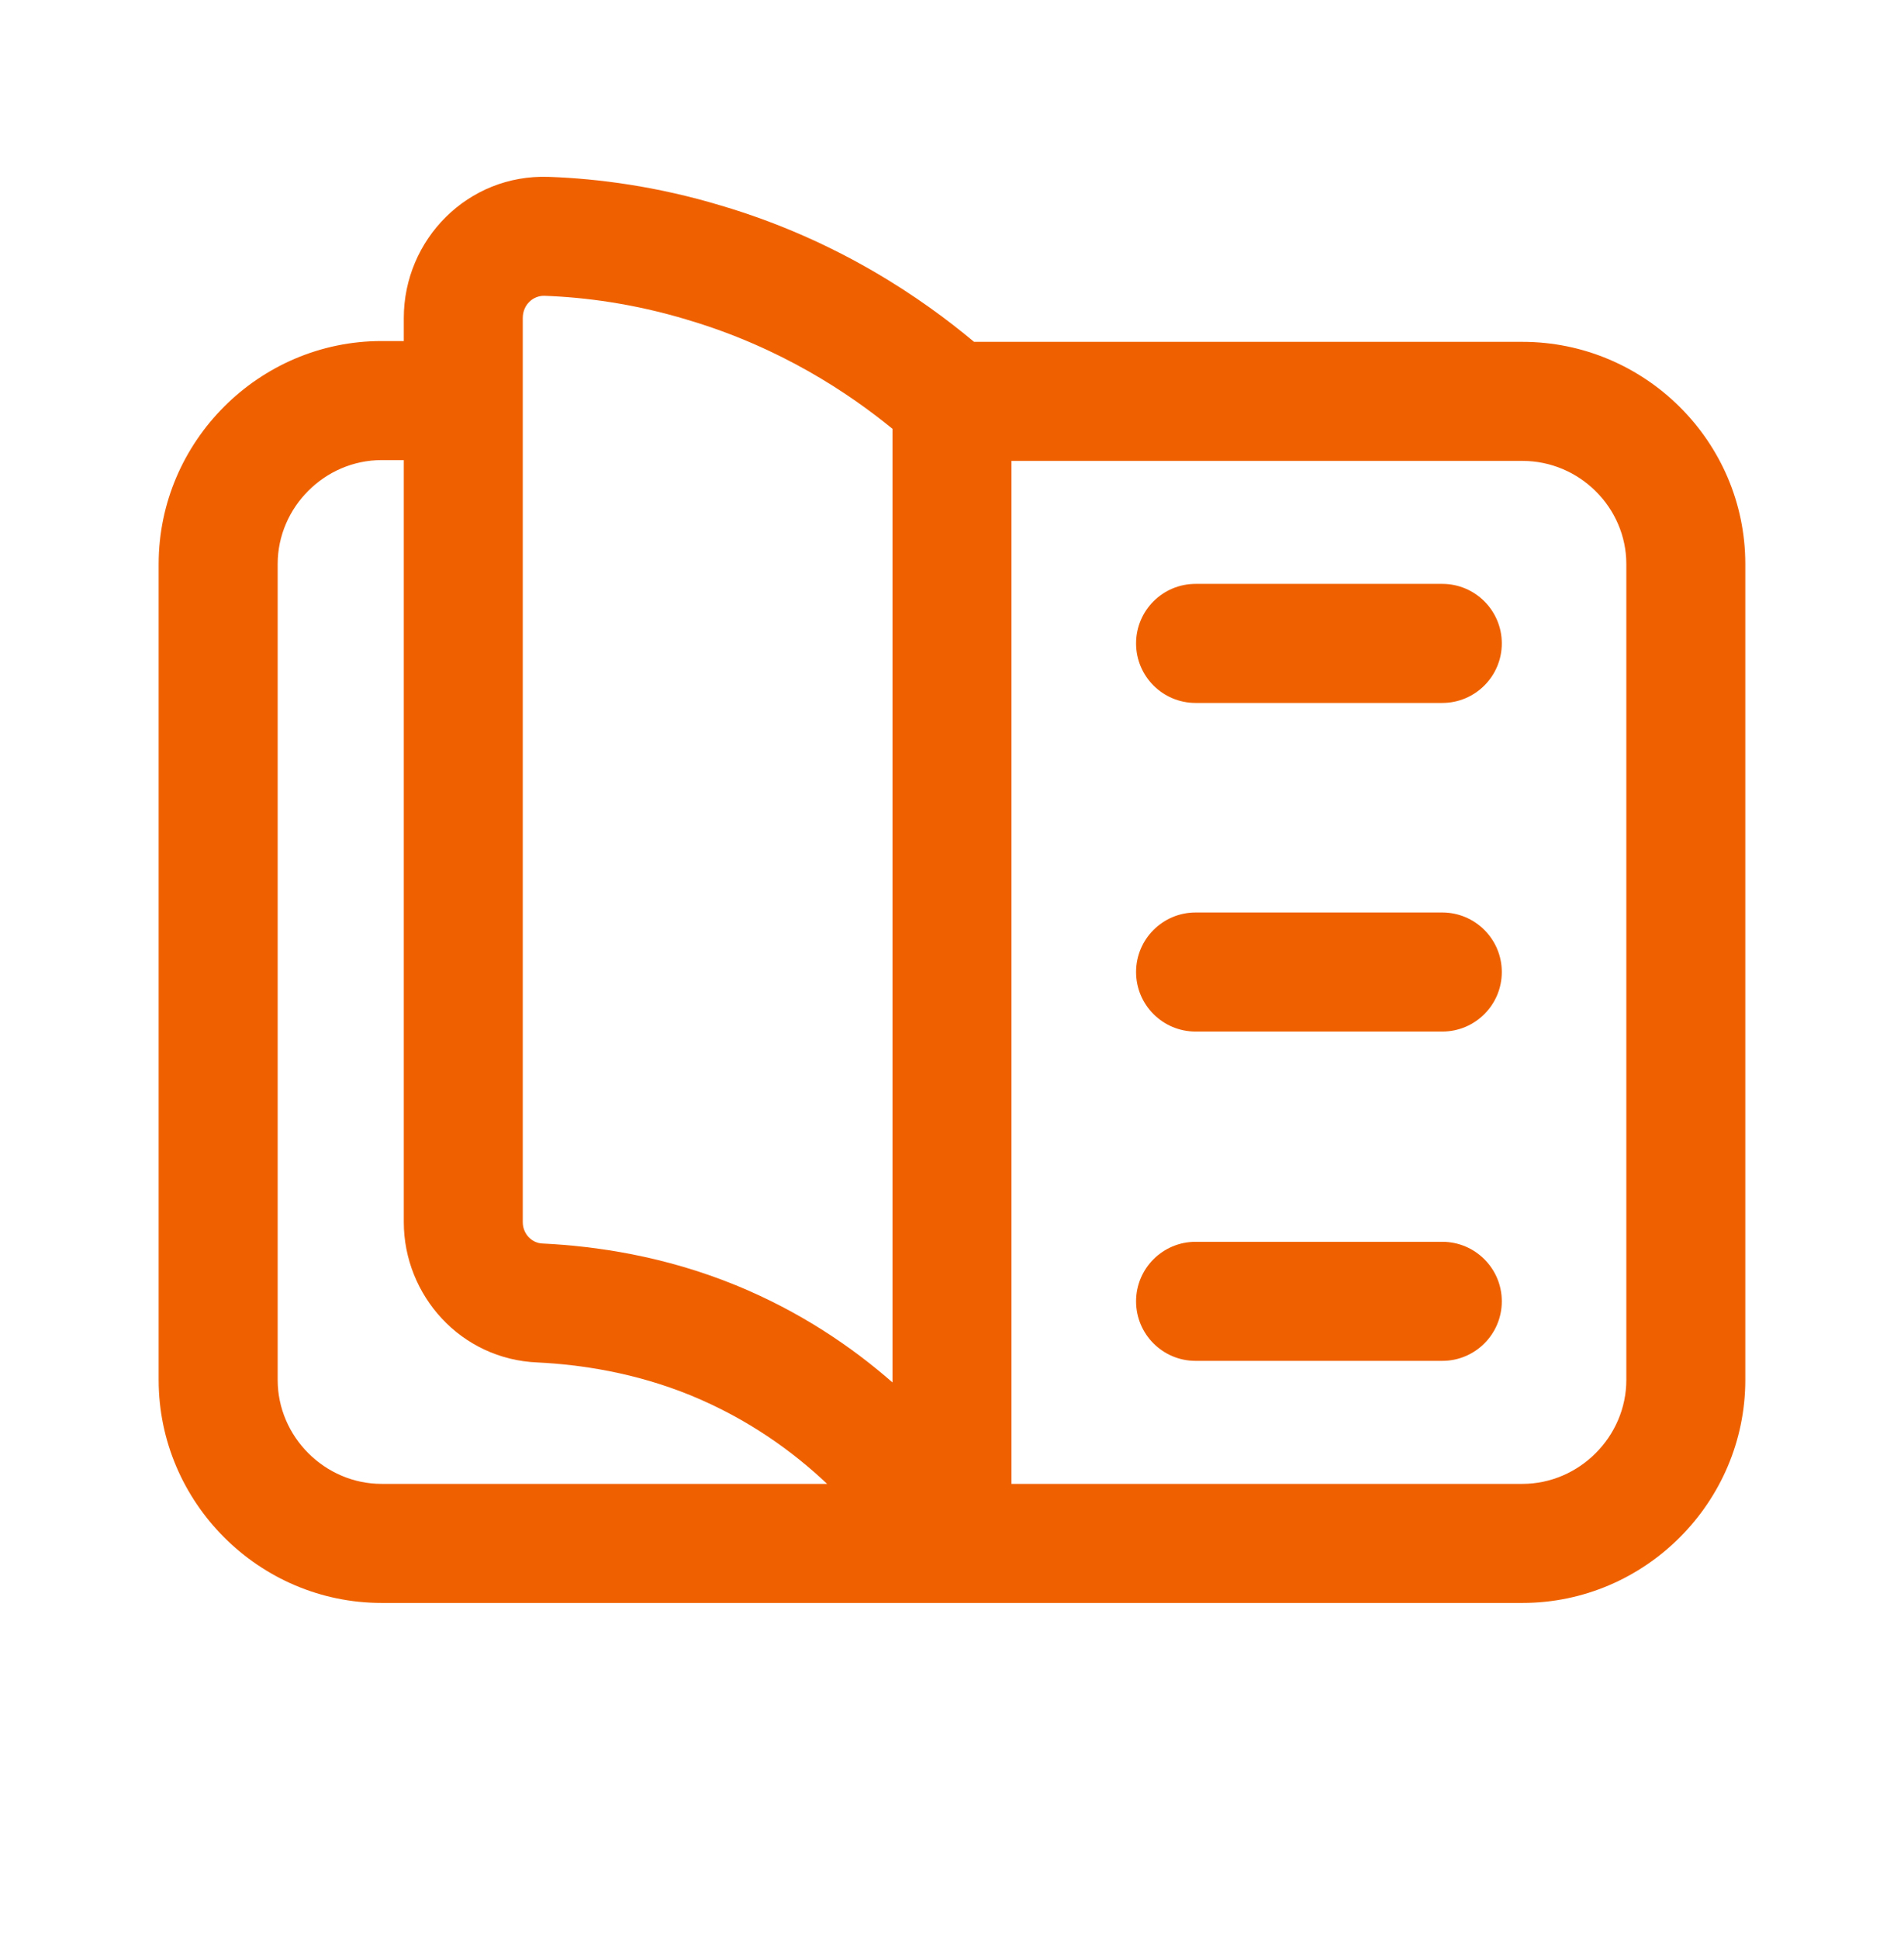 <?xml version="1.0" encoding="UTF-8"?> <svg xmlns="http://www.w3.org/2000/svg" width="55" height="56" viewBox="0 0 55 56" fill="none"><path d="M34.536 16.86C33.587 16.86 32.817 17.63 32.817 18.579C32.817 19.528 33.587 20.298 34.536 20.298H41.663C42.612 20.298 43.382 19.528 43.382 18.579C43.382 17.63 42.612 16.86 41.663 16.86H34.536Z" fill="#EF6100"></path><path d="M32.817 28.068C32.817 27.119 33.587 26.349 34.536 26.349H41.663C42.612 26.349 43.382 27.119 43.382 28.068C43.382 29.017 42.612 29.787 41.663 29.787H34.536C33.587 29.787 32.817 29.017 32.817 28.068Z" fill="#EF6100"></path><path d="M34.536 35.858C33.587 35.858 32.817 36.628 32.817 37.577C32.817 38.526 33.587 39.296 34.536 39.296H41.663C42.612 39.296 43.382 38.526 43.382 37.577C43.382 36.628 42.612 35.858 41.663 35.858H34.536Z" fill="#EF6100"></path><path fill-rule="evenodd" clip-rule="evenodd" d="M15.848 5.107C13.512 5.026 11.664 6.918 11.664 9.185V9.848H11.023C7.484 9.848 4.583 12.749 4.583 16.288V39.846C4.583 43.385 7.484 46.286 11.023 46.286H27.432C27.477 46.288 27.522 46.288 27.567 46.286H43.977C47.516 46.286 50.416 43.385 50.416 39.846V16.288C50.416 12.738 47.505 9.871 43.977 9.871H28.137C26.673 8.647 24.222 6.936 20.817 5.933C18.989 5.383 17.283 5.157 15.848 5.107ZM15.101 9.185C15.101 8.793 15.407 8.531 15.73 8.542C16.905 8.584 18.315 8.77 19.831 9.226L19.841 9.23C22.55 10.026 24.539 11.368 25.781 12.383V39.919C24.611 38.894 23.117 37.875 21.254 37.111L21.25 37.11C19.166 36.261 17.199 35.983 15.691 35.908L15.668 35.907C15.374 35.896 15.101 35.642 15.101 35.287V9.185ZM23.892 42.848C22.919 41.927 21.622 40.978 19.951 40.292C18.328 39.631 16.77 39.404 15.53 39.342C13.31 39.254 11.664 37.403 11.664 35.287V13.286H11.023C9.382 13.286 8.021 14.647 8.021 16.288V39.846C8.021 41.486 9.382 42.848 11.023 42.848H23.892ZM29.218 13.309V42.848H43.977C45.617 42.848 46.979 41.486 46.979 39.846V16.288C46.979 14.658 45.628 13.309 43.977 13.309H29.218Z" fill="#EF6100"></path></svg> 